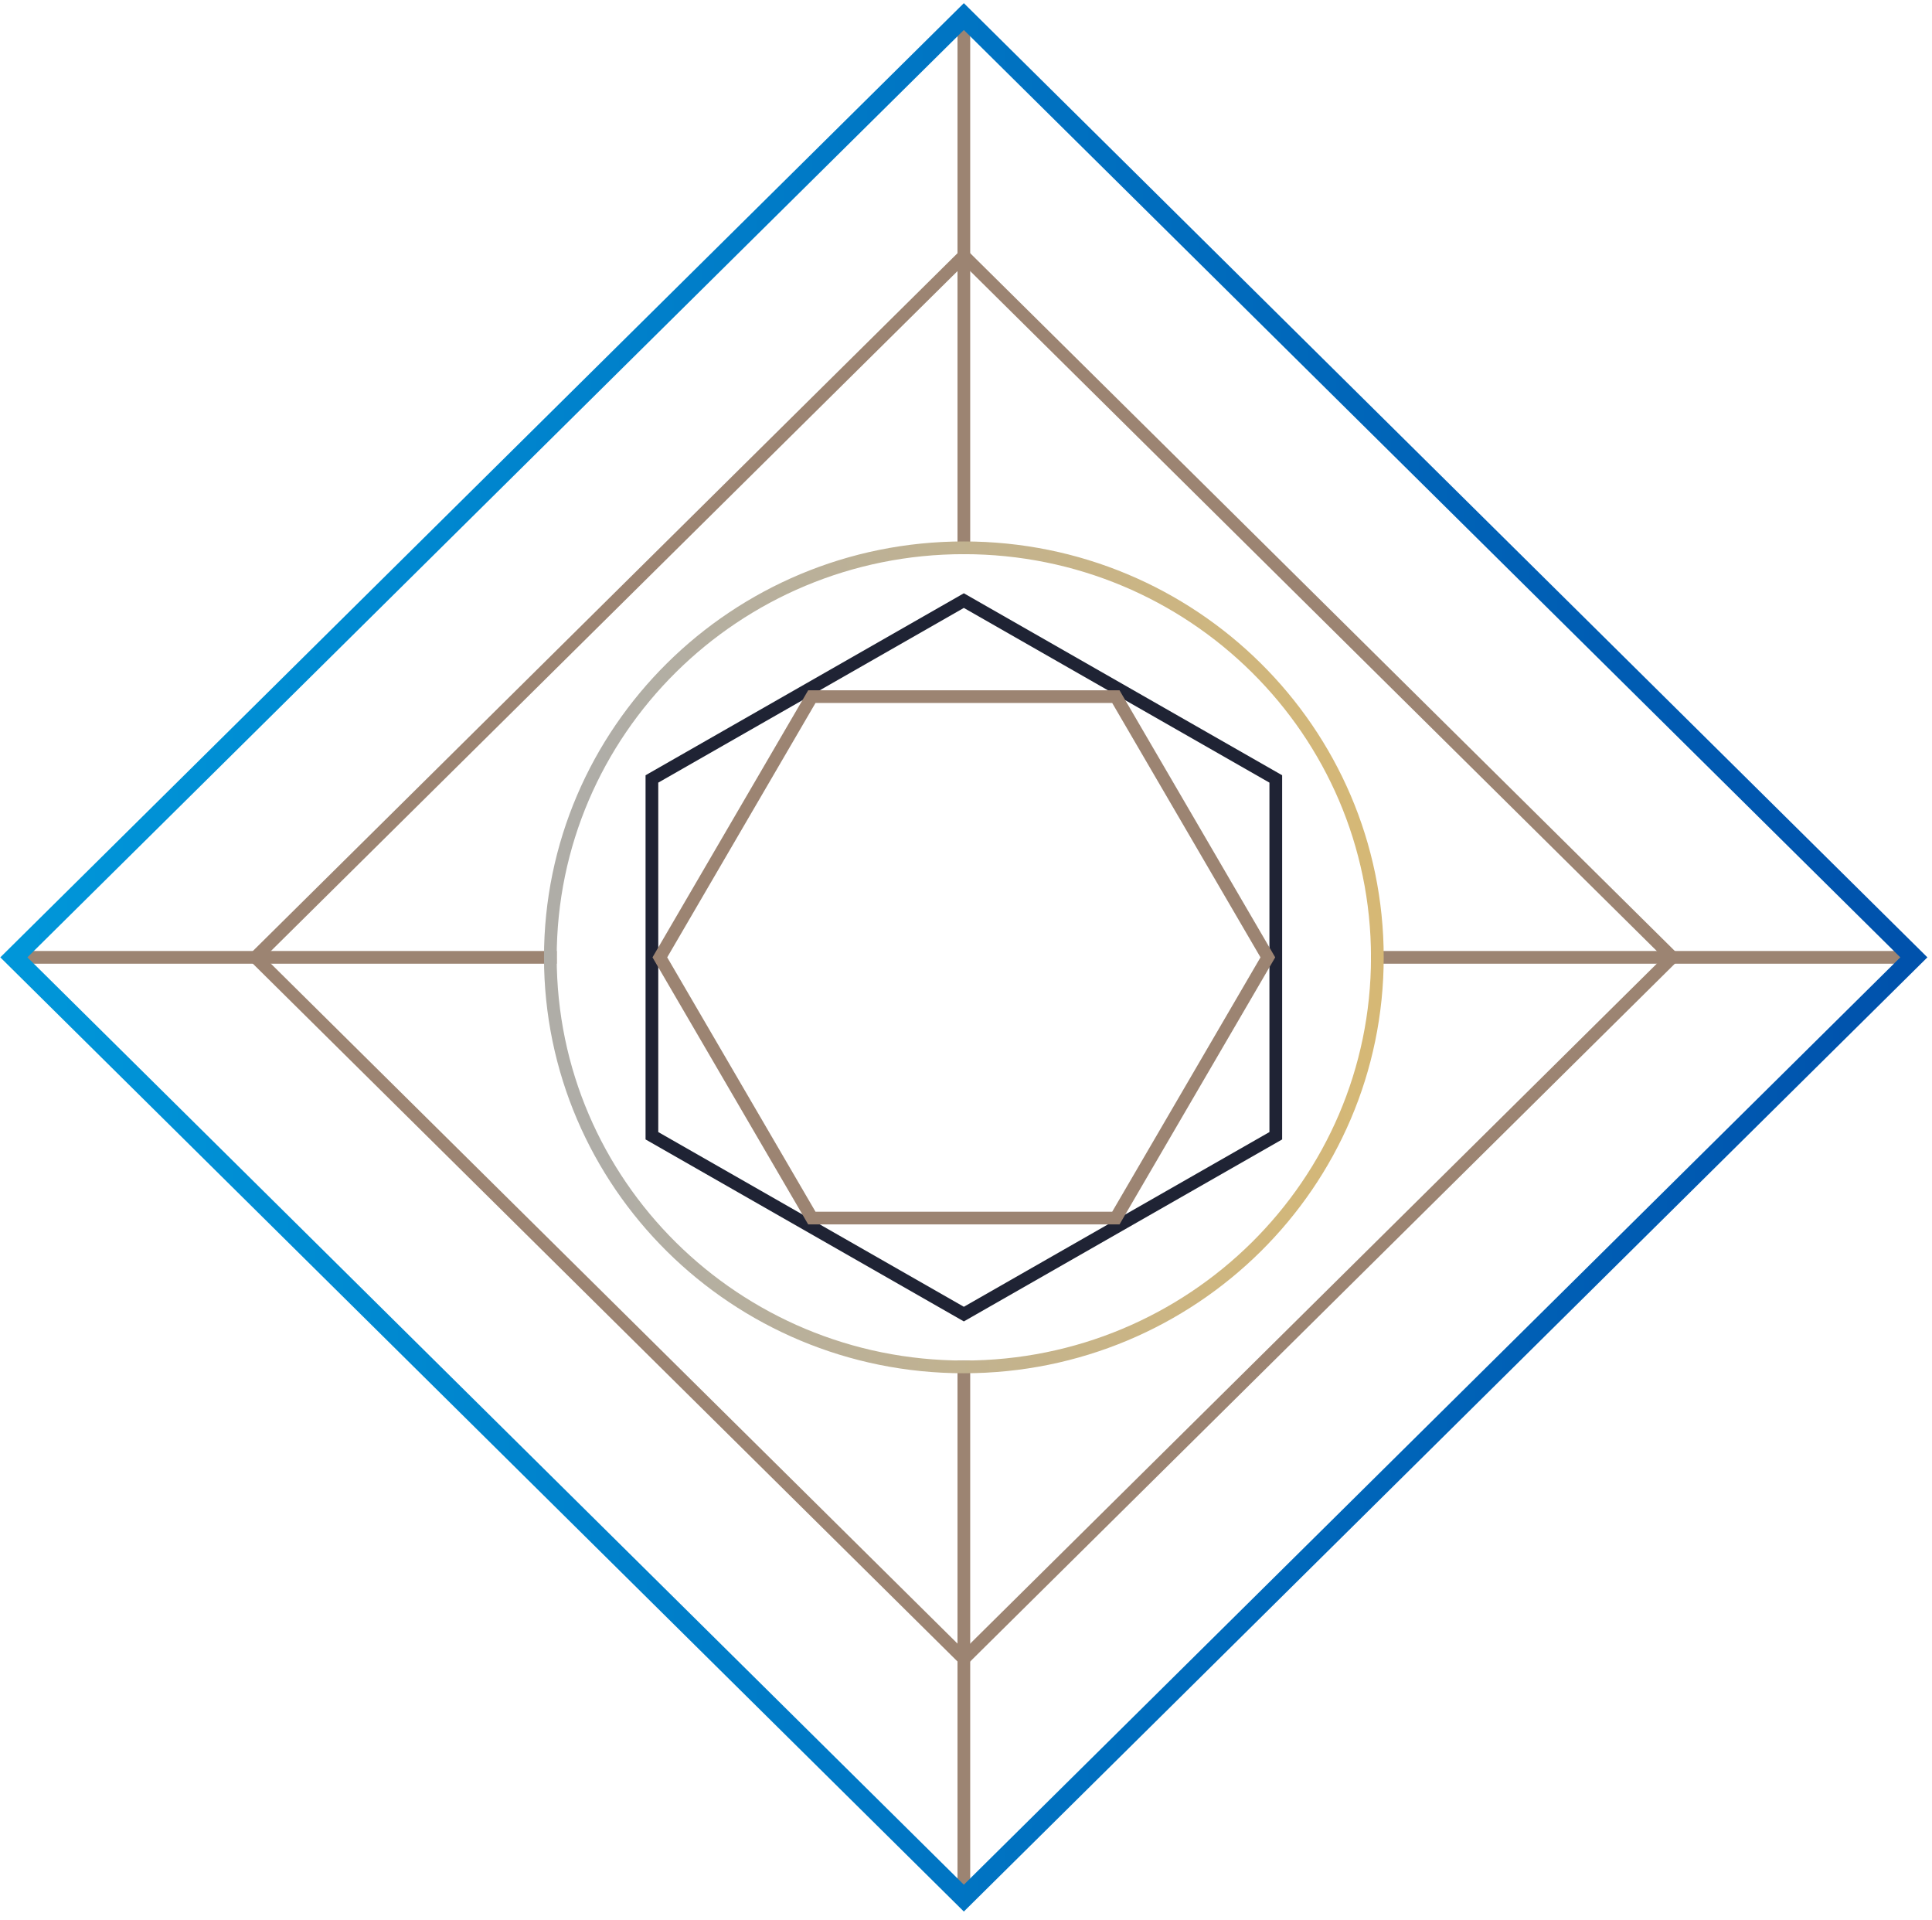<?xml version="1.0" encoding="UTF-8"?>
<svg width="152px" height="151px" viewBox="0 0 152 151" version="1.1" xmlns="http://www.w3.org/2000/svg" xmlns:xlink="http://www.w3.org/1999/xlink">
    <!-- Generator: Sketch 54.1 (76490) - https://sketchapp.com -->
    <title>icon-compliance</title>
    <desc>Created with Sketch.</desc>
    <defs>
        <linearGradient x1="0%" y1="50%" x2="100%" y2="50%" id="linearGradient-1">
            <stop stop-color="#0096D9" offset="0%"></stop>
            <stop stop-color="#0052AC" offset="100%"></stop>
        </linearGradient>
        <linearGradient x1="6.058%" y1="0%" x2="100%" y2="0%" id="linearGradient-2">
            <stop stop-color="#AFADA7" offset="0%"></stop>
            <stop stop-color="#D6B875" offset="100%"></stop>
        </linearGradient>
    </defs>
    <g id="Desktop" stroke="none" stroke-width="1" fill="none" fill-rule="evenodd">
        <g id="VAR_Home_dt_20a" transform="translate(-1259, -1178)">
            <g id="-Data-Centric-Security" transform="translate(332, 874)">
                <g id="03" transform="translate(853, 305)">
                    <g id="icon-compliance" transform="translate(75, 0)">
                        <g id="Group-16" transform="translate(0, 0.095)" stroke="#9C8472">
                            <path d="M74.831,42.495 L74.831,0.209" id="Stroke-8"></path>
                            <path d="M106.863,74.21 L149.572,74.21" id="Stroke-10"></path>
                            <path d="M74.831,105.925 L74.831,148.211" id="Stroke-12"></path>
                            <path d="M42.799,74.21 L0.09,74.21" id="Stroke-14"></path>
                        </g>
                        <polygon id="Stroke-4" stroke="url(#linearGradient-1)" stroke-width="1.5" points="149.572 74.305 74.831 148.306 0.09 74.305 74.831 0.304"></polygon>
                        <polygon id="Stroke-3" stroke="#9C8472" points="130.562 74.305 74.831 129.484 19.1 74.305 74.831 19.126"></polygon>
                        <path d="M107.363,74.305 C107.363,92.098 92.797,106.52 74.831,106.52 C56.865,106.52 42.299,92.098 42.299,74.305 C42.299,56.512 56.865,42.09 74.831,42.09 C92.797,42.09 107.363,56.512 107.363,74.305 Z" id="Stroke-6" stroke="url(#linearGradient-2)"></path>
                        <path d="M50.289,88.338 L50.289,60.272 L74.831,46.243 L99.373,60.272 L99.373,88.338 L74.831,102.367 L50.289,88.338 Z" id="Stroke-1" stroke="#1F2334"></path>
                        <polygon id="Stroke-2" stroke="#9C8472" points="62.872 94.813 86.79 94.813 98.748 74.305 86.79 53.797 62.872 53.797 50.914 74.305"></polygon>
                    </g>
                </g>
            </g>
        </g>
    </g>
</svg>